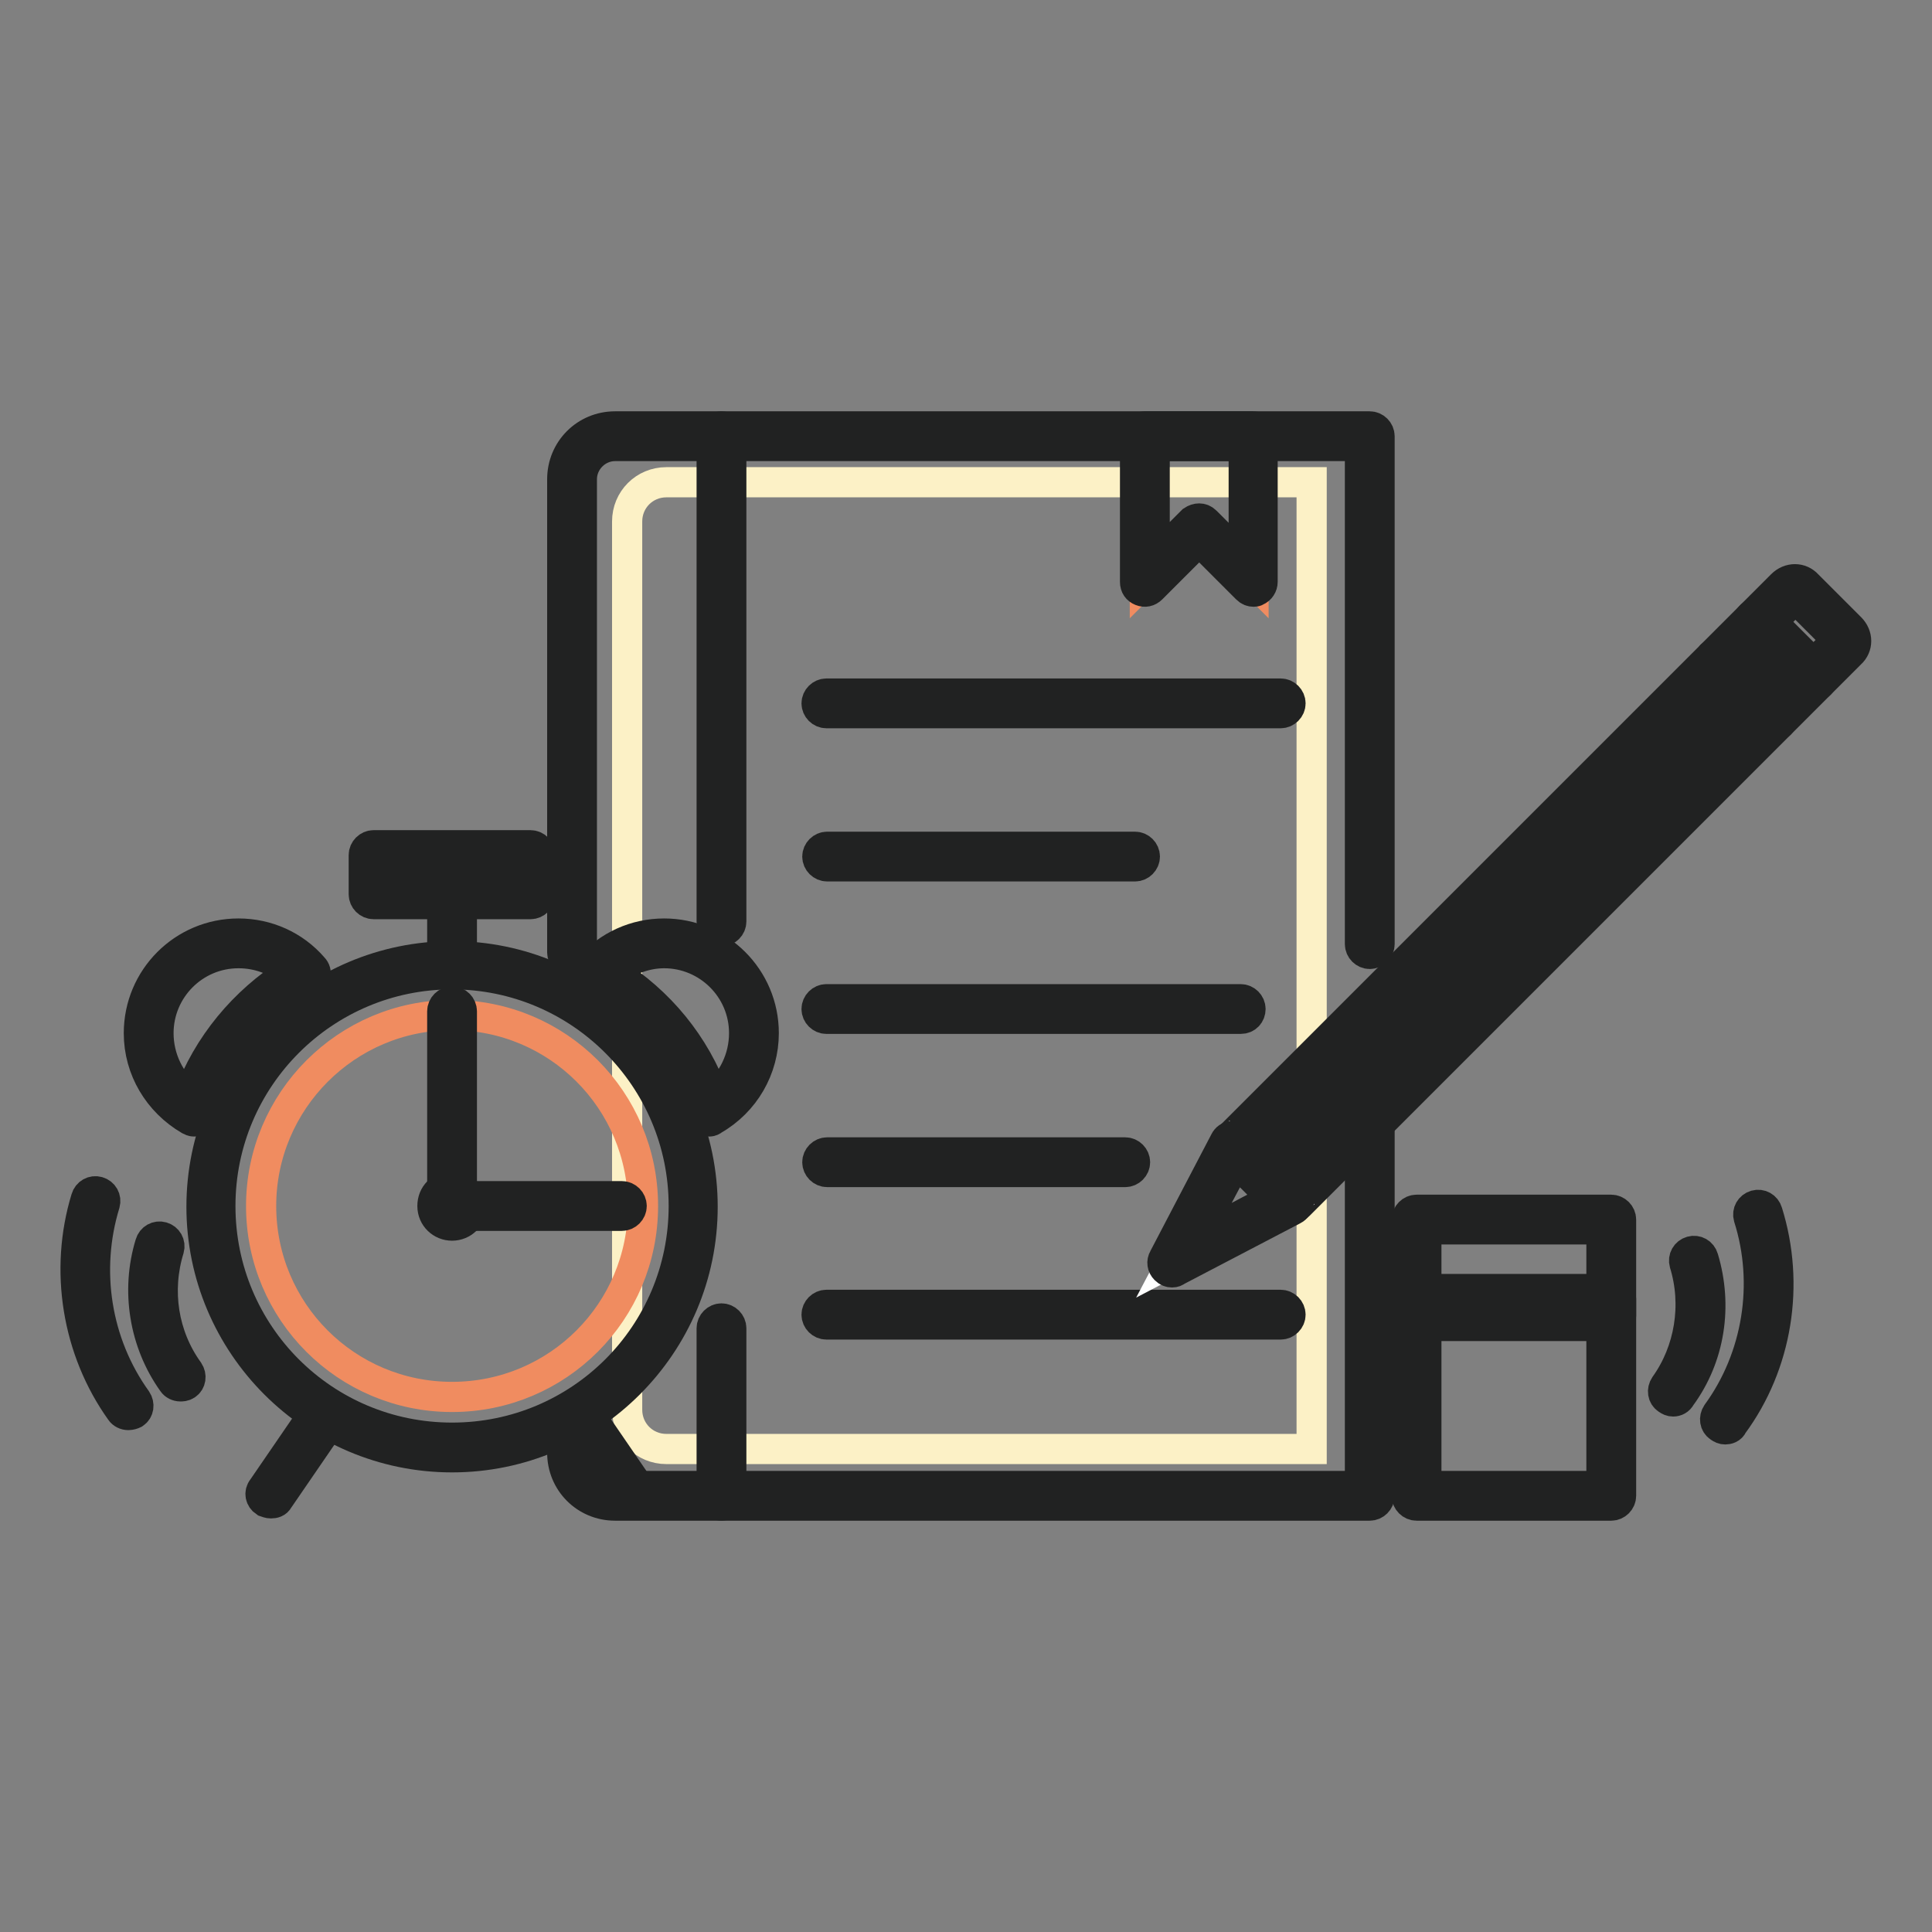 <?xml version="1.0" encoding="utf-8"?>
<!-- Svg Vector Icons : http://www.onlinewebfonts.com/icon -->
<!DOCTYPE svg PUBLIC "-//W3C//DTD SVG 1.1//EN" "http://www.w3.org/Graphics/SVG/1.1/DTD/svg11.dtd">
<svg version="1.1" xmlns="http://www.w3.org/2000/svg" xmlns:xlink="http://www.w3.org/1999/xlink" x="0px" y="0px" viewBox="0 0 256 256" enable-background="new 0 0 256 256" xml:space="preserve">
<rect x="0" y="0" width="256" height="256" fill="#808080" stroke="none"/>
<g> <path stroke-width="4" fill-opacity="0" stroke="#212222"  d="M75.8,127.5c-0.7,0-1.3-0.6-1.3-1.3V63.5c0-3.9,3.1-7,7-7h100c0.7,0,1.3,0.6,1.3,1.3v67.3 c0,0.7-0.6,1.3-1.3,1.3c-0.7,0-1.3-0.6-1.3-1.3v-66H81.5c-2.4,0-4.4,2-4.4,4.4v62.7C77.1,126.9,76.5,127.5,75.8,127.5z  M181.5,199.5h-100c-3.9,0-7-3.1-7-7c0-0.7,0.6-1.3,1.3-1.3c0.7,0,1.3,0.6,1.3,1.3c0,2.4,2,4.4,4.4,4.4h98.7v-48.1 c0-0.7,0.6-1.3,1.3-1.3c0.7,0,1.3,0.6,1.3,1.3v49.4C182.8,198.9,182.2,199.5,181.5,199.5z"/> <path stroke-width="4" fill-opacity="0" stroke="#fcf1c6"  d="M173.7,63.9H88.3c-2.9,0-5.2,2.3-5.2,5.2v117.7c0,2.9,2.3,5.2,5.2,5.2h85.5V63.9z"/> <path stroke-width="4" fill-opacity="0" stroke="#212222"  d="M95.6,199.5c-0.7,0-1.3-0.6-1.3-1.3V176c0-0.7,0.6-1.3,1.3-1.3c0.7,0,1.3,0.6,1.3,1.3v22.3 C96.9,198.9,96.3,199.5,95.6,199.5z M95.6,123.4c-0.7,0-1.3-0.6-1.3-1.3V57.8c0-0.7,0.6-1.3,1.3-1.3c0.7,0,1.3,0.6,1.3,1.3v64.3 C96.9,122.8,96.3,123.4,95.6,123.4z M169.7,94.5h-60.2c-0.7,0-1.3-0.6-1.3-1.3c0-0.7,0.6-1.3,1.3-1.3h60.2c0.7,0,1.3,0.6,1.3,1.3 C171,93.9,170.4,94.5,169.7,94.5z M150.4,114.8h-40.8c-0.7,0-1.3-0.6-1.3-1.3c0-0.7,0.6-1.3,1.3-1.3h40.8c0.7,0,1.3,0.6,1.3,1.3 C151.7,114.2,151.1,114.8,150.4,114.8z M164.4,135h-54.9c-0.7,0-1.3-0.6-1.3-1.3c0-0.7,0.6-1.3,1.3-1.3h54.9c0.7,0,1.3,0.6,1.3,1.3 C165.7,134.4,165.2,135,164.4,135z M169.7,175.5h-60.2c-0.7,0-1.3-0.6-1.3-1.3c0-0.7,0.6-1.3,1.3-1.3h60.2c0.7,0,1.3,0.6,1.3,1.3 C171,174.9,170.4,175.5,169.7,175.5z M149.1,155.3h-39.5c-0.7,0-1.3-0.6-1.3-1.3s0.6-1.3,1.3-1.3h39.5c0.7,0,1.3,0.6,1.3,1.3 S149.8,155.3,149.1,155.3z"/> <path stroke-width="4" fill-opacity="0" stroke="#f08c60"  d="M158.9,57.8h-7.2v19.3l7.2-7.2l7.2,7.2V57.8H158.9z"/> <path stroke-width="4" fill-opacity="0" stroke="#212222"  d="M166.1,78.4c-0.3,0-0.6-0.1-0.9-0.4l-6.3-6.3l-6.3,6.3c-0.4,0.4-0.9,0.5-1.4,0.3c-0.5-0.2-0.8-0.6-0.8-1.2 V57.8c0-0.7,0.6-1.3,1.3-1.3h14.3c0.7,0,1.3,0.6,1.3,1.3v19.3c0,0.5-0.3,1-0.8,1.2C166.4,78.4,166.2,78.4,166.1,78.4z M158.9,68.7 c0.3,0,0.6,0.1,0.9,0.4l5,5V59.1H153V74l5-5C158.3,68.8,158.6,68.7,158.9,68.7L158.9,68.7z"/> <path stroke-width="4" fill-opacity="0" stroke="#ffffff"  d="M163.9,151.5l63.8-63.8L235,95l-63.8,63.8L163.9,151.5z"/> <path stroke-width="4" fill-opacity="0" stroke="#212222"  d="M171.2,160.1c-0.3,0-0.6-0.2-0.9-0.4l-7.3-7.3c-0.5-0.5-0.5-1.3,0-1.8l63.8-63.8c0.2-0.2,0.6-0.4,0.9-0.4 s0.6,0.2,0.9,0.4l7.3,7.3c0.5,0.5,0.5,1.3,0,1.8l-63.8,63.8C171.9,159.9,171.6,160.1,171.2,160.1L171.2,160.1z M165.7,151.4 l5.5,5.5l62-62l-5.5-5.5L165.7,151.4L165.7,151.4z"/> <path stroke-width="4" fill-opacity="0" stroke="#ffffff"  d="M170.8,159.1l-3.7-3.6l-3.7-3.7l-8.1,15.4L170.8,159.1z"/> <path stroke-width="4" fill-opacity="0" stroke="#212222"  d="M155.3,168.6c-0.3,0-0.6-0.1-0.9-0.4c-0.4-0.4-0.5-1-0.2-1.5l8.1-15.5c0.2-0.4,0.5-0.6,1-0.7 c0.4-0.1,0.8,0.1,1.1,0.4l7.3,7.3c0.3,0.3,0.4,0.7,0.4,1.1c-0.1,0.4-0.3,0.8-0.7,1l-15.5,8.1C155.8,168.5,155.6,168.6,155.3,168.6 L155.3,168.6z M163.8,154l-5.4,10.2l10.2-5.4L163.8,154L163.8,154z"/> <path stroke-width="4" fill-opacity="0" stroke="#ffffff"  d="M230.1,92.5l-61.7,61.7"/> <path stroke-width="4" fill-opacity="0" stroke="#212222"  d="M168.4,155.6c-0.3,0-0.6-0.1-0.9-0.4c-0.5-0.5-0.5-1.3,0-1.8l61.7-61.8c0.5-0.5,1.3-0.5,1.8,0 c0.5,0.5,0.5,1.3,0,1.8l-61.7,61.7C169,155.5,168.7,155.6,168.4,155.6L168.4,155.6z"/> <path stroke-width="4" fill-opacity="0" stroke="#ffffff"  d="M244.4,85.6l-4,4c-0.4,0.4-1.2,0.4-1.6,0l-5.7-5.7c-0.4-0.4-0.4-1.2,0-1.6l4-4c0.4-0.4,1.2-0.4,1.6,0 l5.7,5.7C244.8,84.5,244.8,85.2,244.4,85.6z"/> <path stroke-width="4" fill-opacity="0" stroke="#212222"  d="M239.5,91.3c-0.6,0-1.2-0.2-1.7-0.7l-5.7-5.7c-1-1-1-2.5,0-3.4l4-4c1-1,2.5-1,3.4,0l5.7,5.7 c1,1,1,2.5,0,3.4l-4,4C240.7,91.1,240.1,91.3,239.5,91.3L239.5,91.3z M234,83.2l5.5,5.5l3.9-3.9l-5.5-5.5L234,83.2z"/> <path stroke-width="4" fill-opacity="0" stroke="#f6c45e"  d="M227.7,87.7l5.3-5.3l7.3,7.3L235,95L227.7,87.7z"/> <path stroke-width="4" fill-opacity="0" stroke="#212222"  d="M235,96.3c-0.3,0-0.6-0.2-0.9-0.4l-7.3-7.3c-0.2-0.2-0.4-0.6-0.4-0.9c0-0.3,0.2-0.6,0.4-0.9l5.3-5.3 c0.5-0.5,1.3-0.5,1.8,0l7.3,7.3c0.5,0.5,0.5,1.3,0,1.8l-5.3,5.3C235.7,96.1,235.4,96.3,235,96.3L235,96.3z M229.5,87.6l5.5,5.5 l3.4-3.4l-5.5-5.5L229.5,87.6z"/> <path stroke-width="4" fill-opacity="0" stroke="#ffffff"  d="M187.7,161.6h25.8v12.8h-25.8V161.6z"/> <path stroke-width="4" fill-opacity="0" stroke="#212222"  d="M213.5,175.7h-25.8c-0.7,0-1.3-0.6-1.3-1.3v-12.8c0-0.7,0.6-1.3,1.3-1.3h25.8c0.7,0,1.3,0.6,1.3,1.3v12.8 C214.8,175.1,214.2,175.7,213.5,175.7z M189,173.1h23.2v-10.2H189V173.1z"/> <path stroke-width="4" fill-opacity="0" stroke="#f6c45e"  d="M187.7,172.1h25.8v26.1h-25.8V172.1z"/> <path stroke-width="4" fill-opacity="0" stroke="#212222"  d="M213.5,199.5h-25.8c-0.7,0-1.3-0.6-1.3-1.3v-26.1c0-0.7,0.6-1.3,1.3-1.3h25.8c0.7,0,1.3,0.6,1.3,1.3v26.1 C214.8,198.9,214.2,199.5,213.5,199.5z M189,196.9h23.2v-23.5H189V196.9z"/> <path stroke-width="4" fill-opacity="0" stroke="#ffffff"  d="M27.9,159.8c0,17.6,14.3,32,32,32c17.6,0,32-14.3,32-32s-14.3-32-32-32C42.2,127.9,27.9,142.2,27.9,159.8z" /> <path stroke-width="4" fill-opacity="0" stroke="#212222"  d="M59.9,193.1c-18.3,0-33.2-14.9-33.2-33.2c0-18.3,14.9-33.2,33.2-33.2c18.3,0,33.2,14.9,33.2,33.2 C93.1,178.2,78.2,193.1,59.9,193.1z M59.9,129.1c-16.9,0-30.7,13.7-30.7,30.7s13.7,30.7,30.7,30.7s30.7-13.7,30.7-30.7 S76.8,129.1,59.9,129.1z"/> <path stroke-width="4" fill-opacity="0" stroke="#f08c60"  d="M34.6,159.8c0,14,11.3,25.3,25.3,25.3s25.3-11.3,25.3-25.3c0-14-11.3-25.3-25.3-25.3S34.6,145.9,34.6,159.8 z"/> <path stroke-width="4" fill-opacity="0" stroke="#212222"  d="M221.7,185.7c-0.3,0-0.5-0.1-0.8-0.3c-0.6-0.4-0.7-1.2-0.3-1.8c3.3-4.6,4.3-10.7,2.6-16.2 c-0.2-0.7,0.2-1.4,0.9-1.6c0.7-0.2,1.4,0.2,1.6,0.9c1.9,6.3,0.9,13.1-3,18.4C222.5,185.5,222.1,185.7,221.7,185.7L221.7,185.7z  M228.6,189.4c-0.3,0-0.5-0.1-0.8-0.3c-0.6-0.4-0.7-1.2-0.3-1.8c5.4-7.4,7-17.2,4.2-26c-0.2-0.7,0.2-1.4,0.9-1.6s1.4,0.2,1.6,0.9 c3,9.6,1.3,20.2-4.6,28.2C229.4,189.3,228.9,189.4,228.6,189.4L228.6,189.4z M23.9,183.7c-0.4,0-0.8-0.2-1-0.5 c-3.8-5.3-4.9-12.2-3-18.4c0.2-0.7,0.9-1.1,1.6-0.9s1.1,0.9,0.9,1.6c-1.7,5.5-0.8,11.5,2.6,16.2c0.4,0.6,0.3,1.4-0.3,1.8 C24.4,183.7,24.1,183.7,23.9,183.7z M17,187.5c-0.4,0-0.8-0.2-1-0.5c-5.8-8.1-7.5-18.7-4.6-28.2c0.2-0.7,0.9-1.1,1.6-0.9 c0.7,0.2,1.1,0.9,0.9,1.6c-2.7,8.8-1.2,18.5,4.2,26c0.4,0.6,0.3,1.4-0.3,1.8C17.6,187.4,17.3,187.5,17,187.5z"/> <path stroke-width="4" fill-opacity="0" stroke="#ffffff"  d="M43.1,187.5l-7.2,10.5"/> <path stroke-width="4" fill-opacity="0" stroke="#212222"  d="M35.9,199.2c-0.3,0-0.5-0.1-0.8-0.2c-0.6-0.4-0.8-1.2-0.3-1.8l7.2-10.5c0.4-0.6,1.2-0.8,1.8-0.3 c0.6,0.4,0.8,1.2,0.3,1.8l-7.2,10.5C36.7,199.1,36.3,199.2,35.9,199.2z"/> <path stroke-width="4" fill-opacity="0" stroke="#ffffff"  d="M83.8,197.9l-7.2-10.5"/> <path stroke-width="4" fill-opacity="0" stroke="#212222"  d="M83.8,199.2c-0.4,0-0.8-0.2-1.1-0.5l-7.2-10.5c-0.4-0.6-0.3-1.4,0.3-1.8s1.4-0.3,1.8,0.3l7.2,10.5 c0.4,0.6,0.3,1.4-0.3,1.8C84.3,199.2,84.1,199.2,83.8,199.2z"/> <path stroke-width="4" fill-opacity="0" stroke="#212222"  d="M59.9,128.8c-0.7,0-1.3-0.6-1.3-1.3v-9.1c0-0.7,0.6-1.3,1.3-1.3c0.7,0,1.3,0.6,1.3,1.3v9.1 C61.2,128.2,60.6,128.8,59.9,128.8z"/> <path stroke-width="4" fill-opacity="0" stroke="#f08c60"  d="M49.5,113.3h20.8v5.2H49.5V113.3z"/> <path stroke-width="4" fill-opacity="0" stroke="#212222"  d="M70.3,119.8H49.5c-0.7,0-1.3-0.6-1.3-1.3v-5.2c0-0.7,0.6-1.3,1.3-1.3h20.8c0.7,0,1.3,0.6,1.3,1.3v5.2 C71.6,119.2,71,119.8,70.3,119.8z M50.8,117.2H69v-2.6H50.8V117.2z"/> <path stroke-width="4" fill-opacity="0" stroke="#ffffff"  d="M58.6,159.8c0,0.7,0.6,1.3,1.3,1.3c0.7,0,1.3-0.6,1.3-1.3s-0.6-1.3-1.3-1.3 C59.2,158.5,58.6,159.1,58.6,159.8z"/> <path stroke-width="4" fill-opacity="0" stroke="#212222"  d="M59.9,162.4c-1.4,0-2.6-1.1-2.6-2.6s1.1-2.6,2.6-2.6s2.6,1.1,2.6,2.6S61.3,162.4,59.9,162.4z"/> <path stroke-width="4" fill-opacity="0" stroke="#212222"  d="M59.9,161.1c-0.7,0-1.3-0.6-1.3-1.3V134c0-0.7,0.6-1.3,1.3-1.3c0.7,0,1.3,0.6,1.3,1.3v25.8 C61.2,160.5,60.6,161.1,59.9,161.1z"/> <path stroke-width="4" fill-opacity="0" stroke="#212222"  d="M82.4,161.1H61.8c-0.7,0-1.3-0.6-1.3-1.3c0-0.7,0.6-1.3,1.3-1.3h20.6c0.7,0,1.3,0.6,1.3,1.3 C83.7,160.5,83.1,161.1,82.4,161.1z"/> <path stroke-width="4" fill-opacity="0" stroke="#f6c45e"  d="M40.6,129c-2.2-2.5-5.4-4-8.9-4c-6.6,0-11.9,5.3-11.9,11.9c0,4.4,2.4,8.3,6,10.3 C28.2,139.5,33.6,133,40.6,129z"/> <path stroke-width="4" fill-opacity="0" stroke="#212222"  d="M25.7,148.6c-0.2,0-0.4-0.1-0.6-0.2c-4.1-2.4-6.7-6.7-6.7-11.5c0-7.3,5.9-13.2,13.2-13.2 c3.8,0,7.4,1.6,9.9,4.5c0.3,0.3,0.4,0.7,0.3,1.1c-0.1,0.4-0.3,0.7-0.6,0.9c-6.8,3.8-11.9,10-14.3,17.5c-0.1,0.4-0.4,0.6-0.8,0.8 C26,148.5,25.9,148.6,25.7,148.6z M31.6,126.3c-5.9,0-10.6,4.8-10.6,10.6c0,3.3,1.5,6.4,4,8.4c2.5-6.8,7.3-12.6,13.5-16.5 C36.6,127.2,34.2,126.3,31.6,126.3z"/> <path stroke-width="4" fill-opacity="0" stroke="#f6c45e"  d="M79.1,129c2.2-2.5,5.4-4,8.9-4c6.6,0,11.9,5.3,11.9,11.9c0,4.4-2.4,8.3-6,10.3 C91.5,139.5,86.1,133,79.1,129z"/> <path stroke-width="4" fill-opacity="0" stroke="#212222"  d="M94,148.6c-0.2,0-0.3-0.1-0.5-0.1c-0.4-0.2-0.6-0.4-0.8-0.8c-2.4-7.4-7.4-13.6-14.3-17.5 c-0.3-0.2-0.6-0.5-0.6-0.9c-0.1-0.4,0.1-0.8,0.3-1.1c2.5-2.9,6.1-4.5,9.9-4.5c7.3,0,13.2,5.9,13.2,13.2c0,4.7-2.5,9.1-6.7,11.5 C94.4,148.5,94.2,148.6,94,148.6z M81.2,128.8c6.2,3.9,10.9,9.6,13.4,16.5c2.5-2,4-5.1,4-8.4c0-5.9-4.8-10.6-10.6-10.6 C85.6,126.3,83.1,127.2,81.2,128.8z"/></g>
</svg>